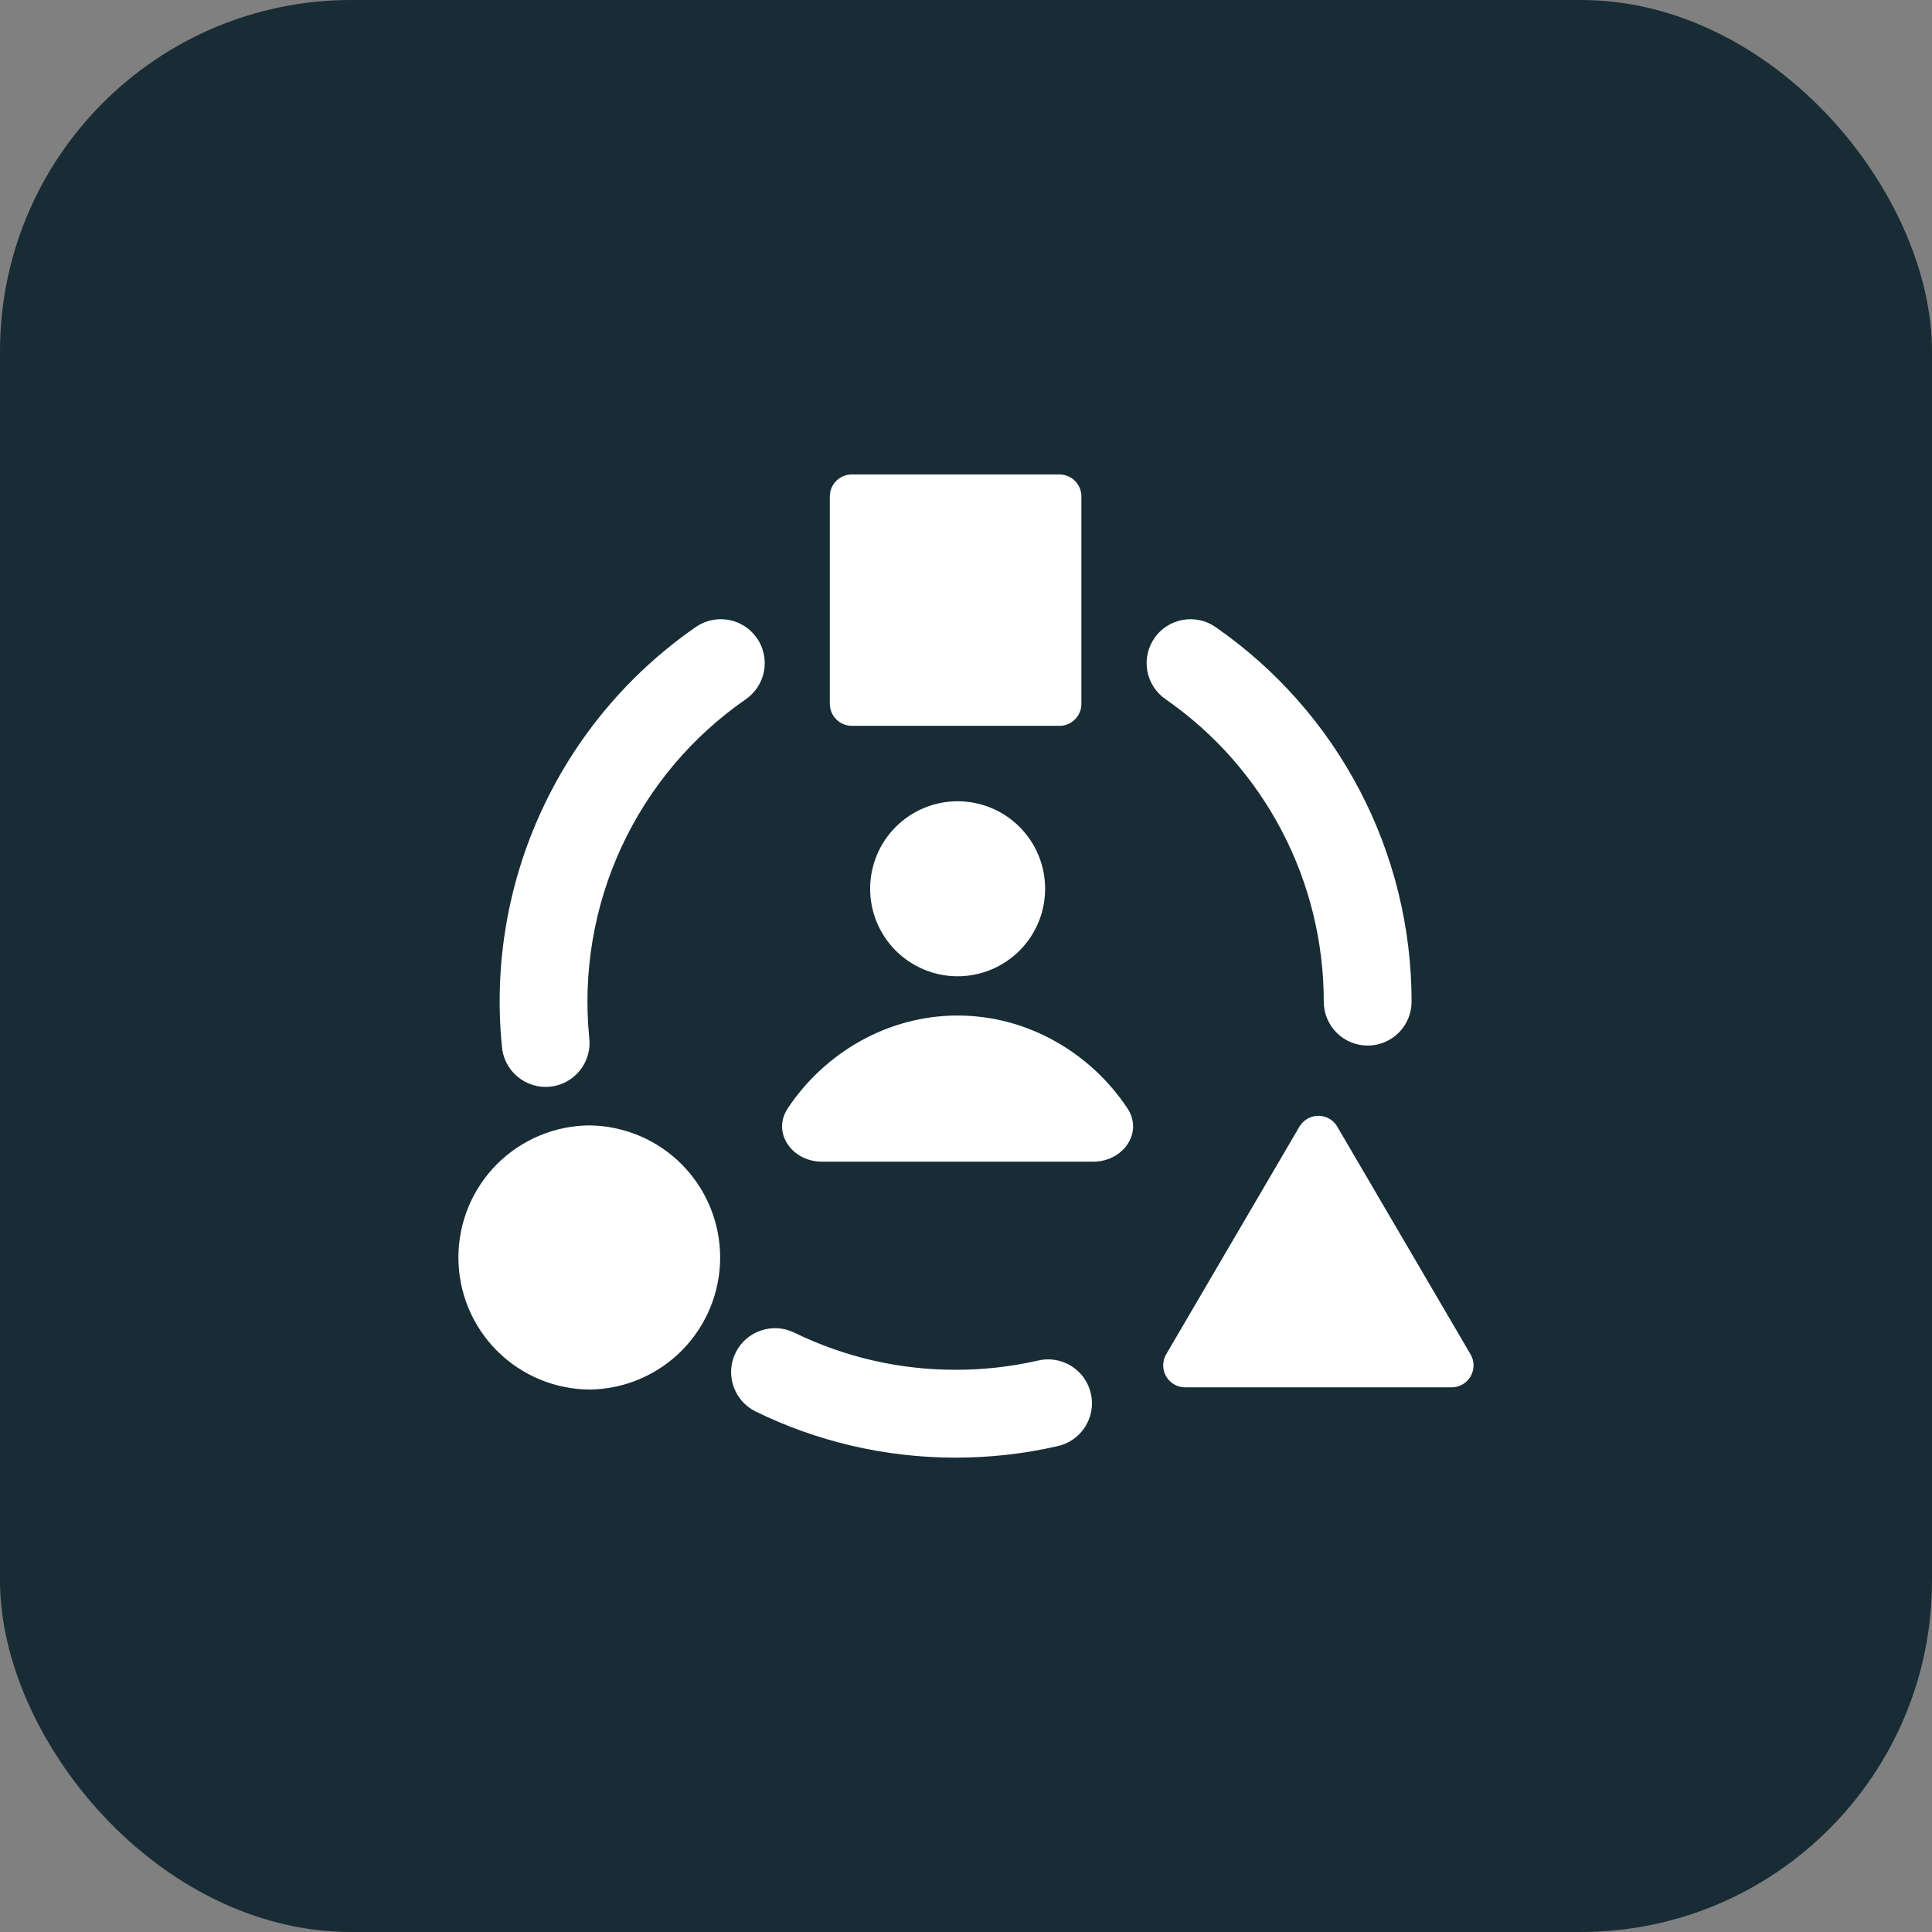 <svg xmlns="http://www.w3.org/2000/svg" width="44" height="44" viewBox="0 0 44 44" fill="none"><rect x="0" y="0" width="44" height="44" fill="#808080" stroke="none"/><rect width="44" height="44" rx="8" fill="#182C35"></rect><g clip-path="url(#clip0_7702_47477)"><path fill-rule="evenodd" clip-rule="evenodd" d="M24.128 16.531C24.26 16.531 24.387 16.478 24.481 16.384C24.575 16.291 24.628 16.163 24.628 16.031V11.305C24.628 11.172 24.575 11.045 24.481 10.951C24.387 10.858 24.26 10.805 24.128 10.805H19.399C19.267 10.805 19.14 10.858 19.046 10.951C18.952 11.045 18.899 11.172 18.899 11.305V16.03C18.899 16.163 18.952 16.29 19.046 16.384C19.14 16.477 19.267 16.53 19.399 16.53H24.127L24.128 16.531ZM17.238 14.531C17.312 14.639 17.366 14.76 17.393 14.889C17.422 15.017 17.424 15.149 17.401 15.279C17.378 15.408 17.329 15.531 17.258 15.642C17.187 15.752 17.095 15.848 16.988 15.923C15.759 16.773 14.781 17.935 14.154 19.29C13.526 20.646 13.273 22.144 13.419 23.63C13.436 23.763 13.426 23.897 13.389 24.026C13.353 24.154 13.291 24.274 13.207 24.379C13.124 24.483 13.02 24.569 12.903 24.633C12.785 24.697 12.656 24.736 12.523 24.749C12.39 24.762 12.256 24.748 12.128 24.708C12.001 24.668 11.883 24.603 11.781 24.516C11.679 24.43 11.595 24.324 11.535 24.205C11.474 24.085 11.439 23.955 11.43 23.822C11.248 21.983 11.562 20.128 12.339 18.451C13.115 16.773 14.325 15.334 15.845 14.281C15.952 14.206 16.074 14.153 16.202 14.125C16.33 14.097 16.463 14.094 16.592 14.118C16.721 14.141 16.845 14.189 16.956 14.26C17.066 14.331 17.162 14.423 17.236 14.531H17.238ZM26.291 14.531C26.366 14.423 26.462 14.331 26.573 14.26C26.683 14.189 26.806 14.141 26.936 14.118C27.065 14.094 27.198 14.097 27.326 14.125C27.454 14.153 27.576 14.206 27.683 14.281C29.062 15.236 30.188 16.511 30.965 17.997C31.743 19.483 32.148 21.135 32.148 22.812C32.148 23.077 32.042 23.331 31.855 23.519C31.667 23.707 31.413 23.812 31.148 23.812C30.882 23.812 30.628 23.707 30.44 23.519C30.253 23.331 30.148 23.077 30.148 22.812C30.148 21.458 29.821 20.123 29.193 18.924C28.565 17.724 27.656 16.694 26.543 15.923C26.435 15.848 26.343 15.752 26.272 15.642C26.201 15.531 26.152 15.408 26.129 15.279C26.106 15.149 26.108 15.017 26.136 14.889C26.164 14.76 26.218 14.639 26.293 14.531H26.291ZM16.752 30.81C16.809 30.692 16.889 30.586 16.988 30.499C17.086 30.412 17.201 30.345 17.325 30.303C17.449 30.26 17.581 30.242 17.712 30.25C17.843 30.258 17.971 30.292 18.09 30.35C19.234 30.909 20.491 31.198 21.765 31.196C22.404 31.196 23.027 31.125 23.625 30.989C23.755 30.956 23.889 30.95 24.021 30.97C24.153 30.991 24.279 31.037 24.392 31.107C24.506 31.177 24.605 31.268 24.682 31.377C24.76 31.485 24.815 31.608 24.844 31.738C24.874 31.868 24.877 32.002 24.854 32.133C24.83 32.265 24.781 32.39 24.709 32.502C24.636 32.614 24.542 32.71 24.432 32.785C24.322 32.86 24.198 32.913 24.067 32.939C23.326 33.108 22.555 33.197 21.765 33.197C20.134 33.197 18.587 32.82 17.212 32.147C16.973 32.031 16.791 31.824 16.705 31.574C16.618 31.323 16.635 31.048 16.752 30.81ZM13.447 25.63C12.65 25.63 11.885 25.947 11.32 26.511C10.756 27.075 10.44 27.84 10.44 28.638C10.44 29.436 10.756 30.201 11.32 30.765C11.885 31.329 12.65 31.646 13.447 31.646C14.236 31.632 14.987 31.308 15.539 30.746C16.091 30.183 16.401 29.427 16.401 28.638C16.401 27.85 16.091 27.093 15.539 26.531C14.987 25.968 14.236 25.645 13.447 25.631V25.63ZM30.457 25.66C30.413 25.584 30.35 25.522 30.275 25.478C30.199 25.435 30.113 25.412 30.026 25.412C29.938 25.412 29.852 25.435 29.776 25.478C29.701 25.522 29.637 25.584 29.593 25.66L26.559 30.843C26.515 30.919 26.491 31.005 26.491 31.093C26.49 31.181 26.513 31.268 26.557 31.344C26.601 31.421 26.664 31.484 26.74 31.528C26.816 31.573 26.902 31.596 26.991 31.596H33.06C33.148 31.596 33.235 31.572 33.311 31.528C33.387 31.484 33.45 31.42 33.493 31.344C33.537 31.267 33.56 31.181 33.559 31.093C33.559 31.005 33.535 30.919 33.49 30.843L30.456 25.66H30.457ZM21.809 22.234C22.338 22.234 22.845 22.024 23.219 21.65C23.593 21.276 23.802 20.77 23.802 20.241C23.802 19.712 23.593 19.205 23.219 18.832C22.845 18.458 22.338 18.248 21.809 18.248C21.281 18.248 20.774 18.458 20.4 18.832C20.026 19.205 19.817 19.712 19.817 20.241C19.817 20.77 20.026 21.276 20.4 21.65C20.774 22.024 21.281 22.234 21.809 22.234ZM21.809 23.128C23.402 23.128 24.837 23.978 25.675 25.239C26.047 25.799 25.573 26.456 24.901 26.456H18.716C18.044 26.456 17.57 25.799 17.942 25.24C18.78 23.978 20.215 23.128 21.808 23.128H21.809Z" fill="white"></path></g><defs><clipPath id="clip0_7702_47477"><rect width="24" height="24" fill="white" transform="translate(10 10)"></rect></clipPath></defs></svg>